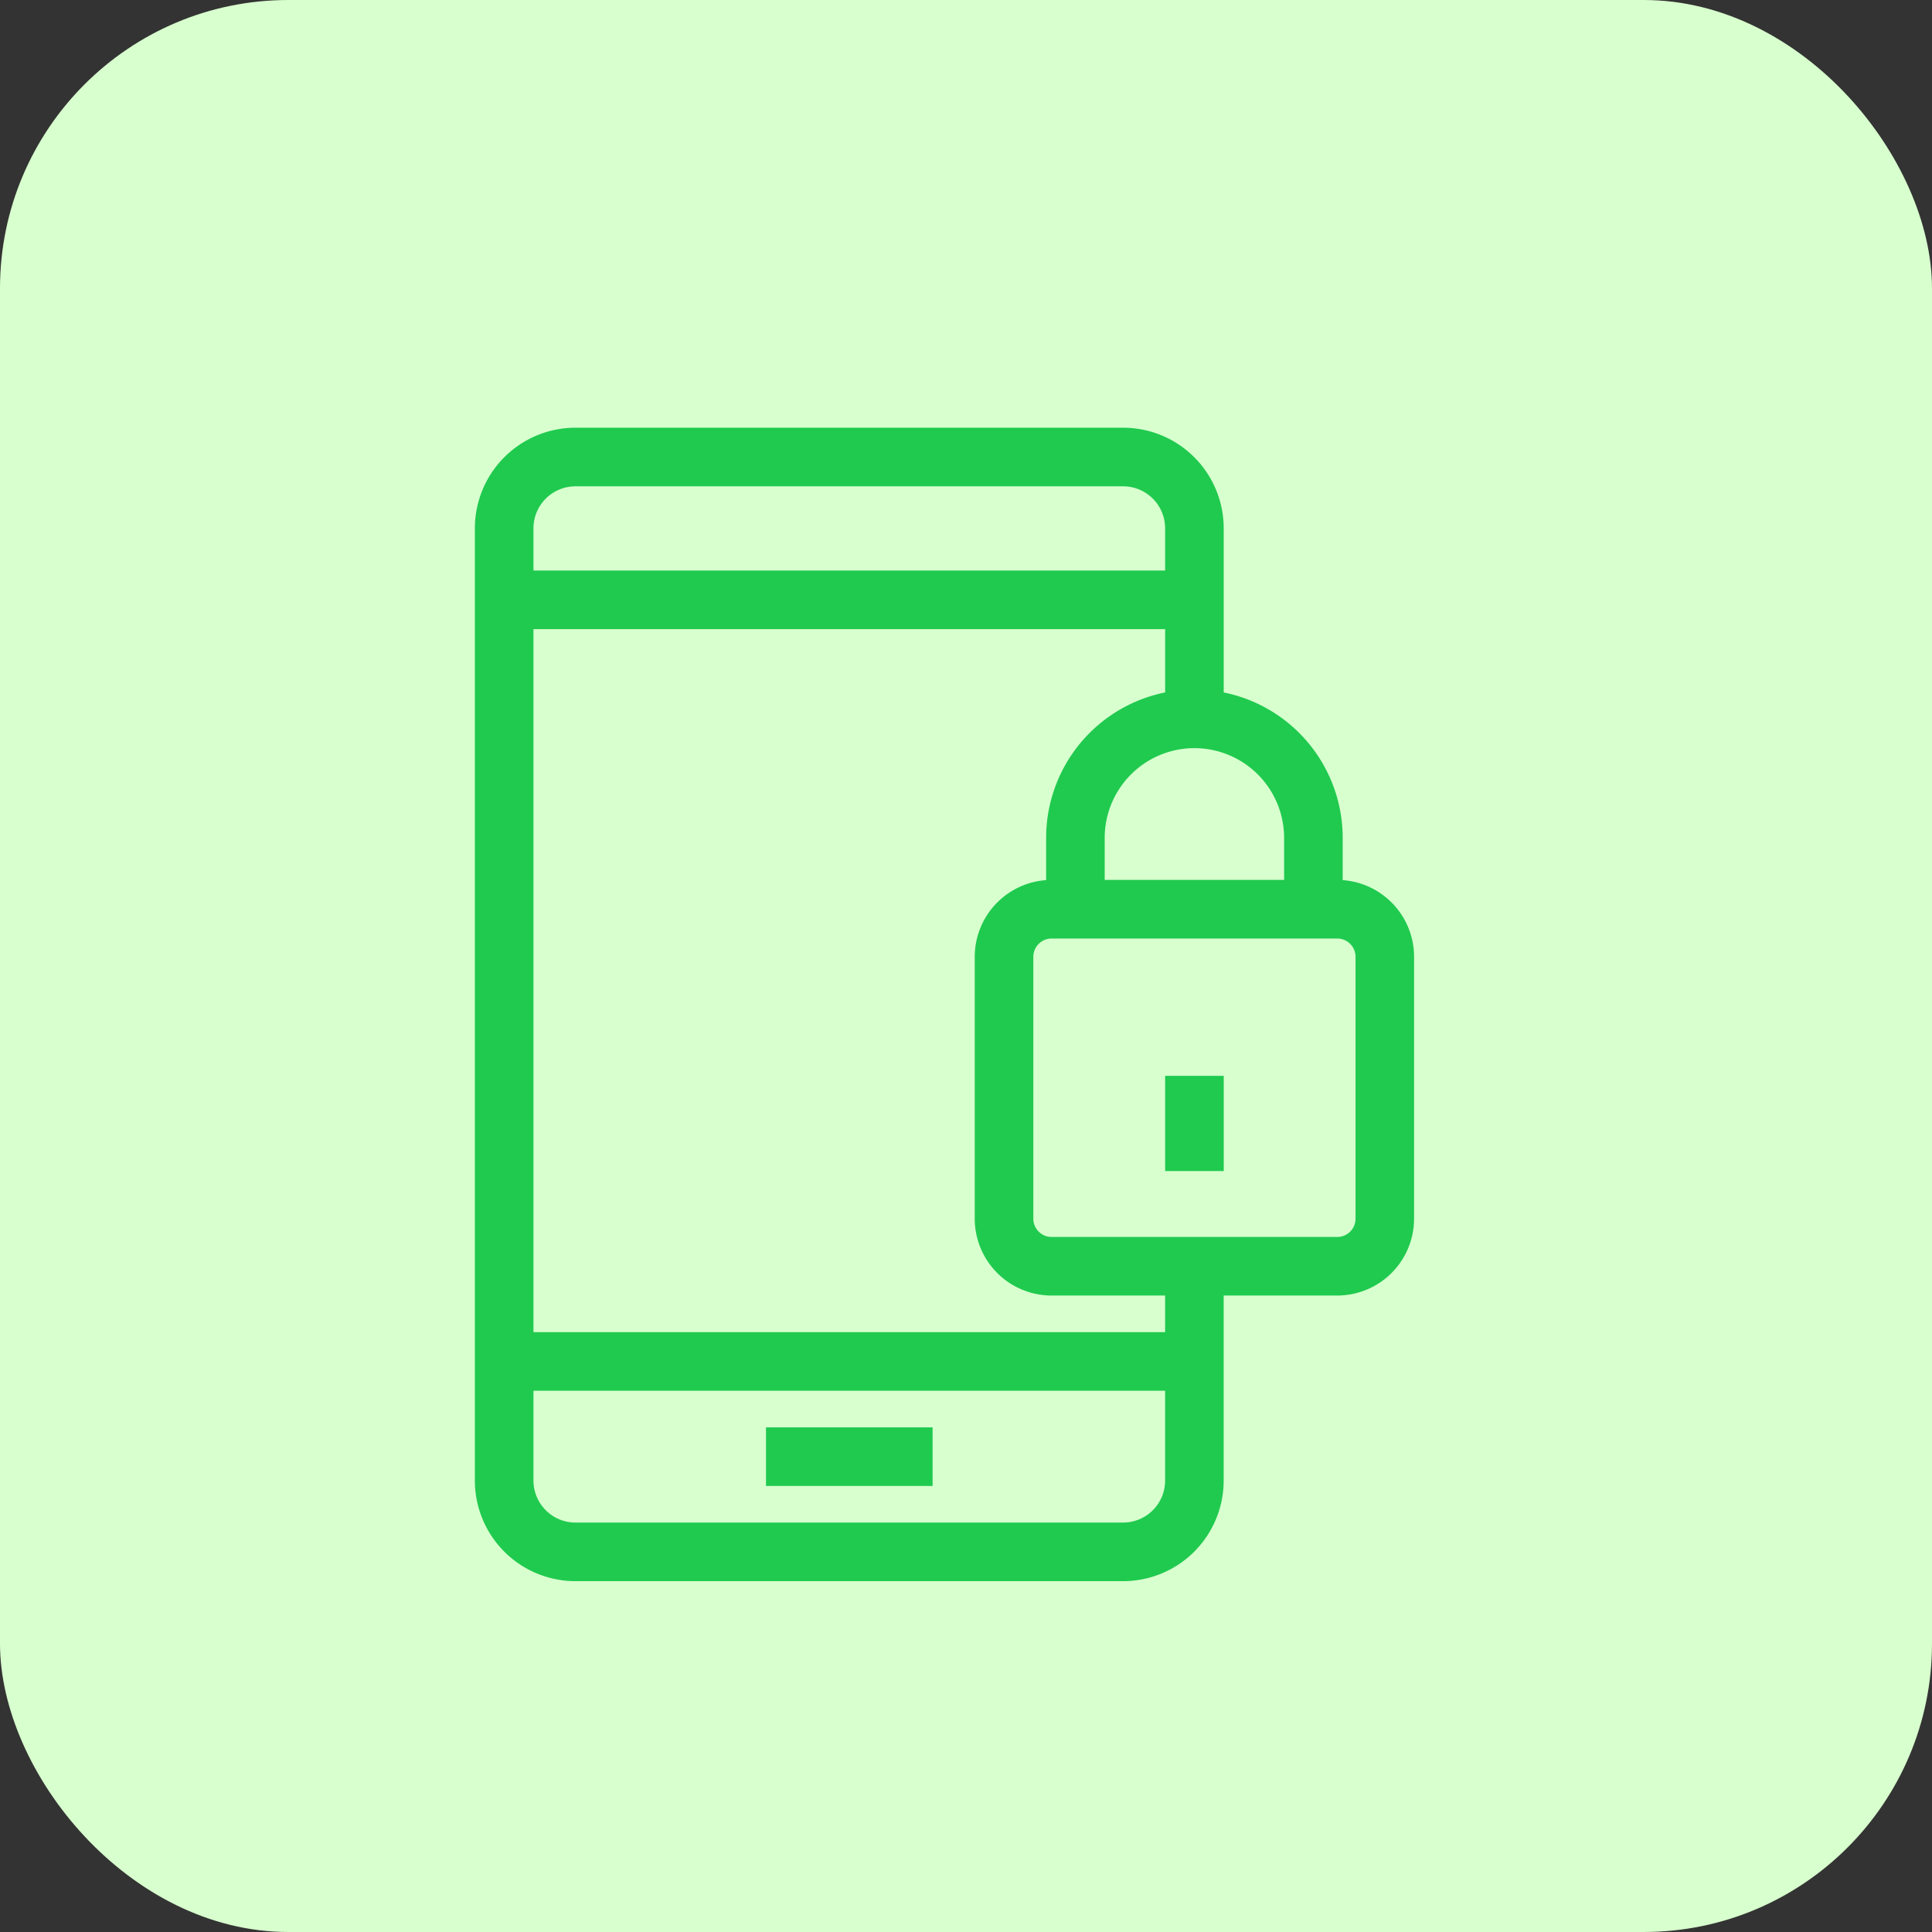 <svg width="67" height="67" fill="none" xmlns="http://www.w3.org/2000/svg"><rect width="100%" height="100%" fill="#333333" stroke="none"/><rect width="67" height="67" rx="10" fill="#D8FFCE"/><path fill-rule="evenodd" clip-rule="evenodd" d="M19.96 16.865c-.808 0-1.46.651-1.46 1.46v1.46h21.905v-1.46c0-.809-.651-1.46-1.46-1.46H19.96zm20.445 4.952H18.5v24.381h21.905v-1.27H36.47a2.667 2.667 0 01-2.667-2.666v-9.08a2.667 2.667 0 012.476-2.66v-1.467a5.146 5.146 0 014.127-5.042v-2.196zm2.032 2.196v-5.688a3.489 3.489 0 00-3.492-3.492H19.96a3.489 3.489 0 00-3.492 3.492v33.016a3.489 3.489 0 003.492 3.492h18.984a3.489 3.489 0 003.492-3.492v-6.413h3.937a2.667 2.667 0 002.666-2.666v-9.08a2.667 2.667 0 00-2.476-2.66v-1.467a5.146 5.146 0 00-4.127-5.042zm2.095 6.502v-1.46a3.113 3.113 0 00-3.11-3.11 3.113 3.113 0 00-3.112 3.11v1.46h6.222zM40.405 48.23H18.5v3.11c0 .81.652 1.461 1.46 1.461h18.985c.809 0 1.46-.65 1.46-1.46V48.23zM36.47 32.547a.635.635 0 00-.635.635v9.08c0 .35.284.635.635.635h9.904a.635.635 0 00.635-.635v-9.08a.635.635 0 00-.635-.635H36.47zm5.968 4.762v3.302h-2.032v-3.302h2.032zM32.342 51.531h-5.778V49.5h5.778v2.031z" fill="#1FCA4F"/></svg>